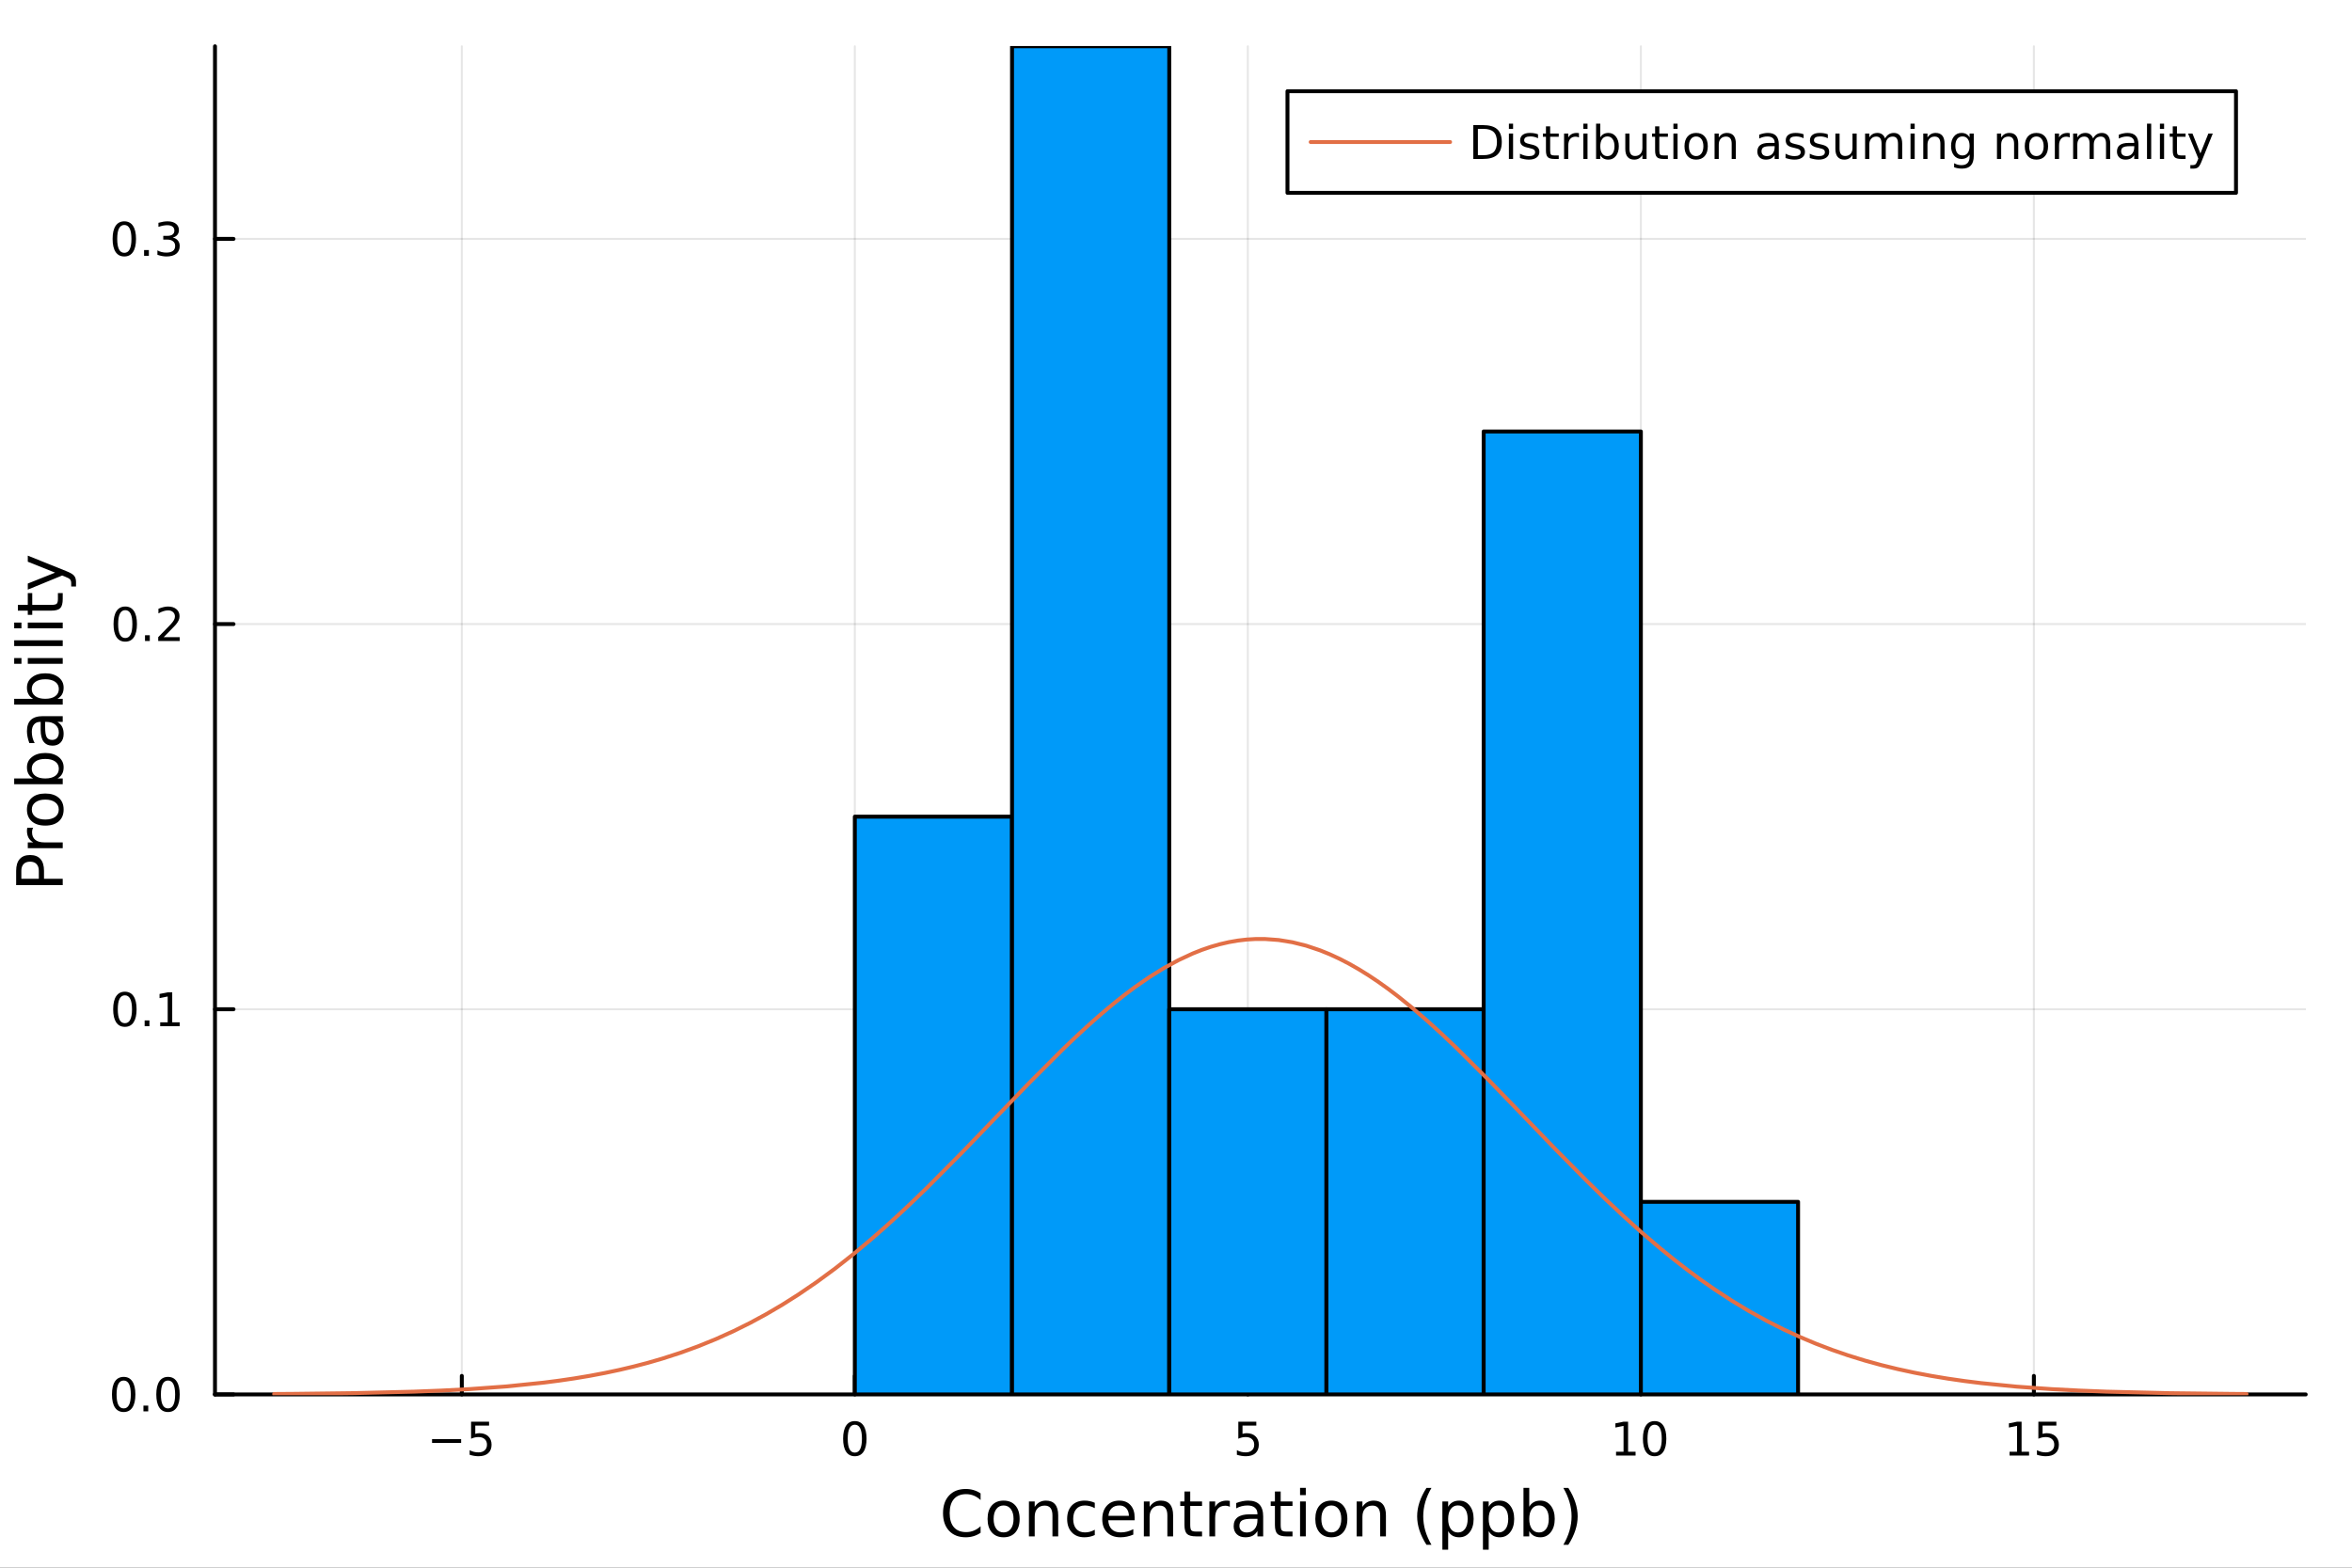 <?xml version="1.0" encoding="utf-8"?>
<svg xmlns="http://www.w3.org/2000/svg" xmlns:xlink="http://www.w3.org/1999/xlink" width="600" height="400" viewBox="0 0 2400 1600">
<rect x="0" y="0" width="2400" height="1600" fill="#333333" stroke="none"/>
<defs>
  <clipPath id="clip080">
    <rect x="0" y="0" width="2400" height="1600"/>
  </clipPath>
</defs>
<path clip-path="url(#clip080)" d="M0 1600 L2400 1600 L2400 0 L0 0  Z" fill="#ffffff" fill-rule="evenodd" fill-opacity="1"/>
<defs>
  <clipPath id="clip081">
    <rect x="480" y="0" width="1681" height="1600"/>
  </clipPath>
</defs>
<path clip-path="url(#clip080)" d="M219.38 1423.18 L2352.76 1423.18 L2352.76 47.244 L219.38 47.244  Z" fill="#ffffff" fill-rule="evenodd" fill-opacity="1"/>
<defs>
  <clipPath id="clip082">
    <rect x="219" y="47" width="2134" height="1377"/>
  </clipPath>
</defs>
<polyline clip-path="url(#clip082)" style="stroke:#000000; stroke-linecap:round; stroke-linejoin:round; stroke-width:2; stroke-opacity:0.1; fill:none" points="471.236,1423.18 471.236,47.244 "/>
<polyline clip-path="url(#clip082)" style="stroke:#000000; stroke-linecap:round; stroke-linejoin:round; stroke-width:2; stroke-opacity:0.1; fill:none" points="872.275,1423.18 872.275,47.244 "/>
<polyline clip-path="url(#clip082)" style="stroke:#000000; stroke-linecap:round; stroke-linejoin:round; stroke-width:2; stroke-opacity:0.1; fill:none" points="1273.31,1423.18 1273.31,47.244 "/>
<polyline clip-path="url(#clip082)" style="stroke:#000000; stroke-linecap:round; stroke-linejoin:round; stroke-width:2; stroke-opacity:0.1; fill:none" points="1674.35,1423.18 1674.35,47.244 "/>
<polyline clip-path="url(#clip082)" style="stroke:#000000; stroke-linecap:round; stroke-linejoin:round; stroke-width:2; stroke-opacity:0.1; fill:none" points="2075.39,1423.18 2075.39,47.244 "/>
<polyline clip-path="url(#clip082)" style="stroke:#000000; stroke-linecap:round; stroke-linejoin:round; stroke-width:2; stroke-opacity:0.1; fill:none" points="219.38,1423.18 2352.76,1423.18 "/>
<polyline clip-path="url(#clip082)" style="stroke:#000000; stroke-linecap:round; stroke-linejoin:round; stroke-width:2; stroke-opacity:0.1; fill:none" points="219.38,1030.06 2352.76,1030.06 "/>
<polyline clip-path="url(#clip082)" style="stroke:#000000; stroke-linecap:round; stroke-linejoin:round; stroke-width:2; stroke-opacity:0.1; fill:none" points="219.38,636.931 2352.76,636.931 "/>
<polyline clip-path="url(#clip082)" style="stroke:#000000; stroke-linecap:round; stroke-linejoin:round; stroke-width:2; stroke-opacity:0.1; fill:none" points="219.38,243.806 2352.76,243.806 "/>
<polyline clip-path="url(#clip080)" style="stroke:#000000; stroke-linecap:round; stroke-linejoin:round; stroke-width:4; stroke-opacity:1; fill:none" points="219.38,1423.18 2352.76,1423.18 "/>
<polyline clip-path="url(#clip080)" style="stroke:#000000; stroke-linecap:round; stroke-linejoin:round; stroke-width:4; stroke-opacity:1; fill:none" points="471.236,1423.18 471.236,1404.28 "/>
<polyline clip-path="url(#clip080)" style="stroke:#000000; stroke-linecap:round; stroke-linejoin:round; stroke-width:4; stroke-opacity:1; fill:none" points="872.275,1423.18 872.275,1404.28 "/>
<polyline clip-path="url(#clip080)" style="stroke:#000000; stroke-linecap:round; stroke-linejoin:round; stroke-width:4; stroke-opacity:1; fill:none" points="1273.31,1423.18 1273.31,1404.28 "/>
<polyline clip-path="url(#clip080)" style="stroke:#000000; stroke-linecap:round; stroke-linejoin:round; stroke-width:4; stroke-opacity:1; fill:none" points="1674.35,1423.18 1674.35,1404.28 "/>
<polyline clip-path="url(#clip080)" style="stroke:#000000; stroke-linecap:round; stroke-linejoin:round; stroke-width:4; stroke-opacity:1; fill:none" points="2075.39,1423.18 2075.39,1404.28 "/>
<path clip-path="url(#clip080)" d="M440.878 1468.75 L470.553 1468.75 L470.553 1472.69 L440.878 1472.69 L440.878 1468.75 Z" fill="#000000" fill-rule="nonzero" fill-opacity="1" /><path clip-path="url(#clip080)" d="M480.692 1451.02 L499.049 1451.02 L499.049 1454.96 L484.975 1454.96 L484.975 1463.43 Q485.993 1463.08 487.012 1462.92 Q488.03 1462.73 489.049 1462.73 Q494.836 1462.73 498.215 1465.9 Q501.595 1469.08 501.595 1474.49 Q501.595 1480.07 498.123 1483.17 Q494.65 1486.25 488.331 1486.25 Q486.155 1486.25 483.887 1485.88 Q481.641 1485.51 479.234 1484.77 L479.234 1480.07 Q481.317 1481.2 483.539 1481.76 Q485.762 1482.32 488.238 1482.32 Q492.243 1482.32 494.581 1480.21 Q496.919 1478.1 496.919 1474.49 Q496.919 1470.88 494.581 1468.77 Q492.243 1466.67 488.238 1466.67 Q486.363 1466.67 484.488 1467.08 Q482.637 1467.5 480.692 1468.38 L480.692 1451.02 Z" fill="#000000" fill-rule="nonzero" fill-opacity="1" /><path clip-path="url(#clip080)" d="M872.275 1454.1 Q868.664 1454.1 866.835 1457.66 Q865.029 1461.2 865.029 1468.33 Q865.029 1475.44 866.835 1479.01 Q868.664 1482.55 872.275 1482.55 Q875.909 1482.55 877.715 1479.01 Q879.543 1475.44 879.543 1468.33 Q879.543 1461.2 877.715 1457.66 Q875.909 1454.1 872.275 1454.1 M872.275 1450.39 Q878.085 1450.39 881.141 1455 Q884.219 1459.58 884.219 1468.33 Q884.219 1477.06 881.141 1481.67 Q878.085 1486.25 872.275 1486.25 Q866.465 1486.25 863.386 1481.67 Q860.33 1477.06 860.33 1468.33 Q860.33 1459.58 863.386 1455 Q866.465 1450.39 872.275 1450.39 Z" fill="#000000" fill-rule="nonzero" fill-opacity="1" /><path clip-path="url(#clip080)" d="M1263.59 1451.02 L1281.95 1451.02 L1281.95 1454.96 L1267.87 1454.96 L1267.87 1463.43 Q1268.89 1463.08 1269.91 1462.92 Q1270.93 1462.73 1271.95 1462.73 Q1277.73 1462.73 1281.11 1465.9 Q1284.49 1469.08 1284.49 1474.49 Q1284.49 1480.07 1281.02 1483.17 Q1277.55 1486.25 1271.23 1486.25 Q1269.05 1486.25 1266.79 1485.88 Q1264.54 1485.51 1262.13 1484.77 L1262.13 1480.07 Q1264.22 1481.2 1266.44 1481.76 Q1268.66 1482.32 1271.14 1482.32 Q1275.14 1482.32 1277.48 1480.21 Q1279.82 1478.1 1279.82 1474.49 Q1279.82 1470.88 1277.48 1468.77 Q1275.14 1466.67 1271.14 1466.67 Q1269.26 1466.67 1267.39 1467.08 Q1265.54 1467.5 1263.59 1468.38 L1263.59 1451.02 Z" fill="#000000" fill-rule="nonzero" fill-opacity="1" /><path clip-path="url(#clip080)" d="M1649.04 1481.64 L1656.68 1481.64 L1656.68 1455.28 L1648.37 1456.95 L1648.37 1452.69 L1656.63 1451.02 L1661.31 1451.02 L1661.31 1481.64 L1668.95 1481.64 L1668.95 1485.58 L1649.04 1485.58 L1649.04 1481.64 Z" fill="#000000" fill-rule="nonzero" fill-opacity="1" /><path clip-path="url(#clip080)" d="M1688.39 1454.1 Q1684.78 1454.1 1682.95 1457.66 Q1681.15 1461.2 1681.15 1468.33 Q1681.15 1475.44 1682.95 1479.01 Q1684.78 1482.55 1688.39 1482.55 Q1692.03 1482.55 1693.83 1479.01 Q1695.66 1475.44 1695.66 1468.33 Q1695.66 1461.2 1693.83 1457.66 Q1692.03 1454.1 1688.39 1454.1 M1688.39 1450.39 Q1694.2 1450.39 1697.26 1455 Q1700.34 1459.58 1700.34 1468.33 Q1700.34 1477.06 1697.26 1481.67 Q1694.2 1486.25 1688.39 1486.25 Q1682.58 1486.25 1679.5 1481.67 Q1676.45 1477.06 1676.45 1468.33 Q1676.45 1459.58 1679.5 1455 Q1682.58 1450.39 1688.39 1450.39 Z" fill="#000000" fill-rule="nonzero" fill-opacity="1" /><path clip-path="url(#clip080)" d="M2050.58 1481.64 L2058.21 1481.64 L2058.21 1455.28 L2049.9 1456.95 L2049.9 1452.69 L2058.17 1451.02 L2062.84 1451.02 L2062.84 1481.64 L2070.48 1481.64 L2070.48 1485.58 L2050.58 1485.58 L2050.58 1481.64 Z" fill="#000000" fill-rule="nonzero" fill-opacity="1" /><path clip-path="url(#clip080)" d="M2079.97 1451.02 L2098.33 1451.02 L2098.33 1454.96 L2084.26 1454.96 L2084.26 1463.43 Q2085.27 1463.08 2086.29 1462.92 Q2087.31 1462.73 2088.33 1462.73 Q2094.12 1462.73 2097.5 1465.9 Q2100.88 1469.08 2100.88 1474.49 Q2100.88 1480.07 2097.4 1483.17 Q2093.93 1486.25 2087.61 1486.25 Q2085.44 1486.25 2083.17 1485.88 Q2080.92 1485.51 2078.52 1484.77 L2078.52 1480.07 Q2080.6 1481.2 2082.82 1481.76 Q2085.04 1482.32 2087.52 1482.32 Q2091.52 1482.32 2093.86 1480.21 Q2096.2 1478.1 2096.2 1474.49 Q2096.2 1470.88 2093.86 1468.77 Q2091.52 1466.67 2087.52 1466.67 Q2085.65 1466.67 2083.77 1467.08 Q2081.92 1467.5 2079.97 1468.38 L2079.97 1451.02 Z" fill="#000000" fill-rule="nonzero" fill-opacity="1" /><path clip-path="url(#clip080)" d="M1000.6 1524.18 L1000.6 1530.96 Q997.351 1527.94 993.659 1526.44 Q989.999 1524.95 985.861 1524.95 Q977.713 1524.95 973.385 1529.95 Q969.056 1534.91 969.056 1544.33 Q969.056 1553.72 973.385 1558.72 Q977.713 1563.68 985.861 1563.68 Q989.999 1563.68 993.659 1562.19 Q997.351 1560.69 1000.6 1557.67 L1000.6 1564.38 Q997.224 1566.68 993.436 1567.82 Q989.681 1568.97 985.479 1568.97 Q974.689 1568.97 968.483 1562.38 Q962.276 1555.76 962.276 1544.33 Q962.276 1532.87 968.483 1526.28 Q974.689 1519.66 985.479 1519.66 Q989.744 1519.66 993.5 1520.81 Q997.288 1521.92 1000.6 1524.18 Z" fill="#000000" fill-rule="nonzero" fill-opacity="1" /><path clip-path="url(#clip080)" d="M1024.09 1536.5 Q1019.38 1536.5 1016.64 1540.19 Q1013.9 1543.85 1013.9 1550.25 Q1013.9 1556.65 1016.61 1560.34 Q1019.34 1564 1024.09 1564 Q1028.77 1564 1031.5 1560.31 Q1034.24 1556.62 1034.24 1550.25 Q1034.24 1543.92 1031.5 1540.23 Q1028.77 1536.5 1024.09 1536.5 M1024.09 1531.54 Q1031.73 1531.54 1036.09 1536.5 Q1040.45 1541.47 1040.45 1550.25 Q1040.45 1559 1036.09 1564 Q1031.73 1568.97 1024.09 1568.97 Q1016.42 1568.97 1012.06 1564 Q1007.73 1559 1007.73 1550.25 Q1007.73 1541.47 1012.06 1536.5 Q1016.42 1531.54 1024.09 1531.54 Z" fill="#000000" fill-rule="nonzero" fill-opacity="1" /><path clip-path="url(#clip080)" d="M1079.79 1546.53 L1079.79 1568.04 L1073.93 1568.04 L1073.93 1546.72 Q1073.93 1541.66 1071.96 1539.14 Q1069.98 1536.63 1066.04 1536.63 Q1061.29 1536.63 1058.56 1539.65 Q1055.82 1542.68 1055.82 1547.9 L1055.82 1568.04 L1049.93 1568.04 L1049.93 1532.4 L1055.82 1532.4 L1055.82 1537.93 Q1057.92 1534.72 1060.75 1533.13 Q1063.62 1531.54 1067.34 1531.54 Q1073.49 1531.54 1076.64 1535.36 Q1079.79 1539.14 1079.79 1546.53 Z" fill="#000000" fill-rule="nonzero" fill-opacity="1" /><path clip-path="url(#clip080)" d="M1117.12 1533.76 L1117.12 1539.24 Q1114.64 1537.87 1112.13 1537.2 Q1109.64 1536.5 1107.1 1536.5 Q1101.4 1536.5 1098.25 1540.13 Q1095.1 1543.73 1095.1 1550.25 Q1095.1 1556.78 1098.25 1560.4 Q1101.4 1564 1107.1 1564 Q1109.64 1564 1112.13 1563.33 Q1114.64 1562.63 1117.12 1561.26 L1117.12 1566.68 Q1114.67 1567.82 1112.03 1568.39 Q1109.42 1568.97 1106.46 1568.97 Q1098.41 1568.97 1093.66 1563.91 Q1088.92 1558.85 1088.92 1550.25 Q1088.92 1541.53 1093.7 1536.53 Q1098.5 1531.54 1106.84 1531.54 Q1109.55 1531.54 1112.13 1532.11 Q1114.7 1532.65 1117.12 1533.76 Z" fill="#000000" fill-rule="nonzero" fill-opacity="1" /><path clip-path="url(#clip080)" d="M1157.8 1548.76 L1157.8 1551.62 L1130.87 1551.62 Q1131.25 1557.67 1134.5 1560.85 Q1137.78 1564 1143.6 1564 Q1146.98 1564 1150.13 1563.17 Q1153.31 1562.35 1156.43 1560.69 L1156.43 1566.23 Q1153.28 1567.57 1149.97 1568.27 Q1146.66 1568.97 1143.25 1568.97 Q1134.72 1568.97 1129.73 1564 Q1124.76 1559.04 1124.76 1550.57 Q1124.76 1541.82 1129.47 1536.69 Q1134.21 1531.54 1142.23 1531.54 Q1149.43 1531.54 1153.6 1536.18 Q1157.8 1540.8 1157.8 1548.76 M1151.94 1547.04 Q1151.88 1542.23 1149.24 1539.37 Q1146.63 1536.5 1142.3 1536.5 Q1137.4 1536.5 1134.44 1539.27 Q1131.51 1542.04 1131.06 1547.07 L1151.94 1547.04 Z" fill="#000000" fill-rule="nonzero" fill-opacity="1" /><path clip-path="url(#clip080)" d="M1197.04 1546.53 L1197.04 1568.04 L1191.19 1568.04 L1191.19 1546.72 Q1191.19 1541.66 1189.21 1539.14 Q1187.24 1536.63 1183.29 1536.63 Q1178.55 1536.63 1175.81 1539.65 Q1173.08 1542.68 1173.08 1547.9 L1173.08 1568.04 L1167.19 1568.04 L1167.19 1532.4 L1173.08 1532.4 L1173.08 1537.93 Q1175.18 1534.72 1178.01 1533.13 Q1180.87 1531.54 1184.6 1531.54 Q1190.74 1531.54 1193.89 1535.36 Q1197.04 1539.14 1197.04 1546.53 Z" fill="#000000" fill-rule="nonzero" fill-opacity="1" /><path clip-path="url(#clip080)" d="M1214.52 1522.27 L1214.52 1532.4 L1226.58 1532.4 L1226.58 1536.95 L1214.52 1536.95 L1214.52 1556.3 Q1214.52 1560.66 1215.7 1561.9 Q1216.9 1563.14 1220.56 1563.14 L1226.58 1563.14 L1226.58 1568.04 L1220.56 1568.04 Q1213.79 1568.04 1211.21 1565.53 Q1208.63 1562.98 1208.63 1556.3 L1208.63 1536.95 L1204.33 1536.95 L1204.33 1532.4 L1208.63 1532.4 L1208.63 1522.27 L1214.52 1522.27 Z" fill="#000000" fill-rule="nonzero" fill-opacity="1" /><path clip-path="url(#clip080)" d="M1254.94 1537.87 Q1253.95 1537.3 1252.78 1537.04 Q1251.63 1536.76 1250.23 1536.76 Q1245.26 1536.76 1242.59 1540 Q1239.95 1543.22 1239.95 1549.27 L1239.95 1568.04 L1234.06 1568.04 L1234.06 1532.4 L1239.95 1532.4 L1239.95 1537.93 Q1241.79 1534.69 1244.75 1533.13 Q1247.71 1531.54 1251.95 1531.54 Q1252.55 1531.54 1253.28 1531.63 Q1254.02 1531.7 1254.91 1531.85 L1254.94 1537.87 Z" fill="#000000" fill-rule="nonzero" fill-opacity="1" /><path clip-path="url(#clip080)" d="M1277.28 1550.12 Q1270.19 1550.12 1267.45 1551.75 Q1264.71 1553.37 1264.71 1557.29 Q1264.71 1560.4 1266.75 1562.25 Q1268.82 1564.07 1272.35 1564.07 Q1277.22 1564.07 1280.15 1560.63 Q1283.11 1557.16 1283.11 1551.43 L1283.11 1550.12 L1277.28 1550.12 M1288.96 1547.71 L1288.96 1568.04 L1283.11 1568.04 L1283.11 1562.63 Q1281.1 1565.88 1278.11 1567.44 Q1275.12 1568.97 1270.79 1568.97 Q1265.32 1568.97 1262.07 1565.91 Q1258.85 1562.82 1258.85 1557.67 Q1258.85 1551.65 1262.87 1548.6 Q1266.91 1545.54 1274.9 1545.54 L1283.11 1545.54 L1283.11 1544.97 Q1283.11 1540.93 1280.43 1538.73 Q1277.79 1536.5 1272.99 1536.5 Q1269.93 1536.5 1267.03 1537.23 Q1264.14 1537.97 1261.46 1539.43 L1261.46 1534.02 Q1264.68 1532.78 1267.7 1532.17 Q1270.73 1531.54 1273.59 1531.54 Q1281.33 1531.54 1285.15 1535.55 Q1288.96 1539.56 1288.96 1547.71 Z" fill="#000000" fill-rule="nonzero" fill-opacity="1" /><path clip-path="url(#clip080)" d="M1306.82 1522.27 L1306.82 1532.4 L1318.88 1532.4 L1318.88 1536.95 L1306.82 1536.95 L1306.82 1556.3 Q1306.82 1560.66 1308 1561.9 Q1309.21 1563.14 1312.87 1563.14 L1318.88 1563.14 L1318.88 1568.04 L1312.87 1568.04 Q1306.09 1568.04 1303.51 1565.53 Q1300.93 1562.98 1300.93 1556.3 L1300.93 1536.95 L1296.64 1536.95 L1296.64 1532.4 L1300.93 1532.4 L1300.93 1522.27 L1306.82 1522.27 Z" fill="#000000" fill-rule="nonzero" fill-opacity="1" /><path clip-path="url(#clip080)" d="M1326.59 1532.4 L1332.44 1532.4 L1332.44 1568.04 L1326.59 1568.04 L1326.59 1532.4 M1326.59 1518.52 L1332.44 1518.52 L1332.44 1525.93 L1326.59 1525.93 L1326.59 1518.52 Z" fill="#000000" fill-rule="nonzero" fill-opacity="1" /><path clip-path="url(#clip080)" d="M1358.51 1536.5 Q1353.8 1536.5 1351.06 1540.19 Q1348.32 1543.85 1348.32 1550.25 Q1348.32 1556.65 1351.03 1560.34 Q1353.77 1564 1358.51 1564 Q1363.19 1564 1365.93 1560.31 Q1368.66 1556.62 1368.66 1550.25 Q1368.66 1543.92 1365.93 1540.23 Q1363.19 1536.5 1358.51 1536.5 M1358.51 1531.54 Q1366.15 1531.54 1370.51 1536.5 Q1374.87 1541.47 1374.87 1550.25 Q1374.87 1559 1370.51 1564 Q1366.15 1568.97 1358.51 1568.97 Q1350.84 1568.97 1346.48 1564 Q1342.15 1559 1342.15 1550.25 Q1342.15 1541.47 1346.48 1536.5 Q1350.84 1531.54 1358.51 1531.54 Z" fill="#000000" fill-rule="nonzero" fill-opacity="1" /><path clip-path="url(#clip080)" d="M1414.21 1546.53 L1414.21 1568.04 L1408.35 1568.04 L1408.35 1546.72 Q1408.35 1541.66 1406.38 1539.14 Q1404.41 1536.63 1400.46 1536.63 Q1395.72 1536.63 1392.98 1539.65 Q1390.24 1542.68 1390.24 1547.9 L1390.24 1568.04 L1384.35 1568.04 L1384.35 1532.4 L1390.24 1532.4 L1390.24 1537.93 Q1392.34 1534.72 1395.18 1533.13 Q1398.04 1531.54 1401.76 1531.54 Q1407.91 1531.54 1411.06 1535.36 Q1414.21 1539.14 1414.21 1546.53 Z" fill="#000000" fill-rule="nonzero" fill-opacity="1" /><path clip-path="url(#clip080)" d="M1460.68 1518.58 Q1456.41 1525.9 1454.35 1533.06 Q1452.28 1540.23 1452.28 1547.58 Q1452.28 1554.93 1454.35 1562.16 Q1456.45 1569.35 1460.68 1576.64 L1455.59 1576.64 Q1450.81 1569.16 1448.43 1561.93 Q1446.07 1554.71 1446.07 1547.58 Q1446.07 1540.48 1448.43 1533.29 Q1450.78 1526.09 1455.59 1518.58 L1460.68 1518.58 Z" fill="#000000" fill-rule="nonzero" fill-opacity="1" /><path clip-path="url(#clip080)" d="M1477.71 1562.7 L1477.71 1581.6 L1471.82 1581.6 L1471.82 1532.4 L1477.71 1532.4 L1477.71 1537.81 Q1479.55 1534.62 1482.35 1533.1 Q1485.19 1531.54 1489.1 1531.54 Q1495.6 1531.54 1499.64 1536.69 Q1503.71 1541.85 1503.71 1550.25 Q1503.71 1558.65 1499.64 1563.81 Q1495.6 1568.97 1489.1 1568.97 Q1485.19 1568.97 1482.35 1567.44 Q1479.55 1565.88 1477.71 1562.7 M1497.63 1550.25 Q1497.63 1543.79 1494.96 1540.13 Q1492.32 1536.44 1487.67 1536.44 Q1483.02 1536.44 1480.35 1540.13 Q1477.71 1543.79 1477.71 1550.25 Q1477.71 1556.71 1480.35 1560.4 Q1483.02 1564.07 1487.67 1564.07 Q1492.32 1564.07 1494.96 1560.4 Q1497.63 1556.71 1497.63 1550.25 Z" fill="#000000" fill-rule="nonzero" fill-opacity="1" /><path clip-path="url(#clip080)" d="M1519.08 1562.7 L1519.08 1581.6 L1513.2 1581.6 L1513.2 1532.4 L1519.08 1532.4 L1519.08 1537.81 Q1520.93 1534.62 1523.73 1533.1 Q1526.56 1531.54 1530.48 1531.54 Q1536.97 1531.54 1541.01 1536.69 Q1545.09 1541.85 1545.09 1550.25 Q1545.09 1558.65 1541.01 1563.81 Q1536.97 1568.97 1530.48 1568.97 Q1526.56 1568.97 1523.73 1567.44 Q1520.93 1565.88 1519.08 1562.7 M1539.01 1550.25 Q1539.01 1543.79 1536.34 1540.13 Q1533.69 1536.44 1529.05 1536.44 Q1524.4 1536.44 1521.73 1540.13 Q1519.08 1543.79 1519.08 1550.25 Q1519.08 1556.71 1521.73 1560.4 Q1524.4 1564.07 1529.05 1564.07 Q1533.69 1564.07 1536.34 1560.4 Q1539.01 1556.71 1539.01 1550.25 Z" fill="#000000" fill-rule="nonzero" fill-opacity="1" /><path clip-path="url(#clip080)" d="M1580.39 1550.25 Q1580.39 1543.79 1577.71 1540.13 Q1575.07 1536.44 1570.42 1536.44 Q1565.78 1536.44 1563.1 1540.13 Q1560.46 1543.79 1560.46 1550.25 Q1560.46 1556.71 1563.1 1560.4 Q1565.78 1564.07 1570.42 1564.07 Q1575.07 1564.07 1577.71 1560.4 Q1580.39 1556.71 1580.39 1550.25 M1560.46 1537.81 Q1562.31 1534.62 1565.11 1533.1 Q1567.94 1531.54 1571.86 1531.54 Q1578.35 1531.54 1582.39 1536.69 Q1586.47 1541.85 1586.47 1550.25 Q1586.47 1558.65 1582.39 1563.81 Q1578.35 1568.97 1571.86 1568.97 Q1567.94 1568.97 1565.11 1567.44 Q1562.31 1565.88 1560.46 1562.7 L1560.46 1568.04 L1554.57 1568.04 L1554.57 1518.52 L1560.46 1518.52 L1560.46 1537.81 Z" fill="#000000" fill-rule="nonzero" fill-opacity="1" /><path clip-path="url(#clip080)" d="M1595.25 1518.58 L1600.34 1518.58 Q1605.12 1526.09 1607.47 1533.29 Q1609.86 1540.48 1609.86 1547.58 Q1609.86 1554.71 1607.47 1561.93 Q1605.12 1569.16 1600.34 1576.64 L1595.25 1576.64 Q1599.48 1569.35 1601.55 1562.16 Q1603.65 1554.93 1603.65 1547.58 Q1603.65 1540.23 1601.55 1533.06 Q1599.48 1525.9 1595.25 1518.58 Z" fill="#000000" fill-rule="nonzero" fill-opacity="1" /><polyline clip-path="url(#clip080)" style="stroke:#000000; stroke-linecap:round; stroke-linejoin:round; stroke-width:4; stroke-opacity:1; fill:none" points="219.38,1423.18 219.38,47.244 "/>
<polyline clip-path="url(#clip080)" style="stroke:#000000; stroke-linecap:round; stroke-linejoin:round; stroke-width:4; stroke-opacity:1; fill:none" points="219.38,1423.18 238.278,1423.18 "/>
<polyline clip-path="url(#clip080)" style="stroke:#000000; stroke-linecap:round; stroke-linejoin:round; stroke-width:4; stroke-opacity:1; fill:none" points="219.38,1030.06 238.278,1030.06 "/>
<polyline clip-path="url(#clip080)" style="stroke:#000000; stroke-linecap:round; stroke-linejoin:round; stroke-width:4; stroke-opacity:1; fill:none" points="219.38,636.931 238.278,636.931 "/>
<polyline clip-path="url(#clip080)" style="stroke:#000000; stroke-linecap:round; stroke-linejoin:round; stroke-width:4; stroke-opacity:1; fill:none" points="219.38,243.806 238.278,243.806 "/>
<path clip-path="url(#clip080)" d="M126.205 1408.98 Q122.593 1408.98 120.765 1412.54 Q118.959 1416.08 118.959 1423.21 Q118.959 1430.32 120.765 1433.89 Q122.593 1437.43 126.205 1437.43 Q129.839 1437.43 131.644 1433.89 Q133.473 1430.32 133.473 1423.21 Q133.473 1416.08 131.644 1412.54 Q129.839 1408.98 126.205 1408.98 M126.205 1405.27 Q132.015 1405.27 135.07 1409.88 Q138.149 1414.46 138.149 1423.21 Q138.149 1431.94 135.07 1436.55 Q132.015 1441.13 126.205 1441.13 Q120.394 1441.13 117.316 1436.55 Q114.26 1431.94 114.26 1423.21 Q114.26 1414.46 117.316 1409.88 Q120.394 1405.27 126.205 1405.27 Z" fill="#000000" fill-rule="nonzero" fill-opacity="1" /><path clip-path="url(#clip080)" d="M146.366 1434.58 L151.251 1434.58 L151.251 1440.46 L146.366 1440.46 L146.366 1434.58 Z" fill="#000000" fill-rule="nonzero" fill-opacity="1" /><path clip-path="url(#clip080)" d="M171.436 1408.98 Q167.825 1408.98 165.996 1412.54 Q164.19 1416.08 164.19 1423.21 Q164.19 1430.32 165.996 1433.89 Q167.825 1437.43 171.436 1437.43 Q175.07 1437.43 176.876 1433.89 Q178.704 1430.32 178.704 1423.21 Q178.704 1416.08 176.876 1412.54 Q175.07 1408.98 171.436 1408.98 M171.436 1405.27 Q177.246 1405.27 180.301 1409.88 Q183.38 1414.46 183.38 1423.21 Q183.38 1431.94 180.301 1436.55 Q177.246 1441.13 171.436 1441.13 Q165.626 1441.13 162.547 1436.55 Q159.491 1431.94 159.491 1423.21 Q159.491 1414.46 162.547 1409.88 Q165.626 1405.27 171.436 1405.27 Z" fill="#000000" fill-rule="nonzero" fill-opacity="1" /><path clip-path="url(#clip080)" d="M127.431 1015.85 Q123.82 1015.85 121.992 1019.42 Q120.186 1022.96 120.186 1030.09 Q120.186 1037.2 121.992 1040.76 Q123.82 1044.3 127.431 1044.3 Q131.066 1044.3 132.871 1040.76 Q134.7 1037.2 134.7 1030.09 Q134.7 1022.96 132.871 1019.42 Q131.066 1015.85 127.431 1015.85 M127.431 1012.15 Q133.242 1012.15 136.297 1016.76 Q139.376 1021.34 139.376 1030.09 Q139.376 1038.82 136.297 1043.42 Q133.242 1048.01 127.431 1048.01 Q121.621 1048.01 118.543 1043.42 Q115.487 1038.82 115.487 1030.09 Q115.487 1021.34 118.543 1016.76 Q121.621 1012.15 127.431 1012.15 Z" fill="#000000" fill-rule="nonzero" fill-opacity="1" /><path clip-path="url(#clip080)" d="M147.593 1041.46 L152.478 1041.46 L152.478 1047.34 L147.593 1047.34 L147.593 1041.46 Z" fill="#000000" fill-rule="nonzero" fill-opacity="1" /><path clip-path="url(#clip080)" d="M163.473 1043.4 L171.112 1043.4 L171.112 1017.03 L162.802 1018.7 L162.802 1014.44 L171.065 1012.78 L175.741 1012.78 L175.741 1043.4 L183.38 1043.4 L183.38 1047.34 L163.473 1047.34 L163.473 1043.4 Z" fill="#000000" fill-rule="nonzero" fill-opacity="1" /><path clip-path="url(#clip080)" d="M127.802 622.73 Q124.191 622.73 122.362 626.294 Q120.556 629.836 120.556 636.966 Q120.556 644.072 122.362 647.637 Q124.191 651.178 127.802 651.178 Q131.436 651.178 133.242 647.637 Q135.07 644.072 135.07 636.966 Q135.07 629.836 133.242 626.294 Q131.436 622.73 127.802 622.73 M127.802 619.026 Q133.612 619.026 136.667 623.632 Q139.746 628.216 139.746 636.966 Q139.746 645.692 136.667 650.299 Q133.612 654.882 127.802 654.882 Q121.992 654.882 118.913 650.299 Q115.857 645.692 115.857 636.966 Q115.857 628.216 118.913 623.632 Q121.992 619.026 127.802 619.026 Z" fill="#000000" fill-rule="nonzero" fill-opacity="1" /><path clip-path="url(#clip080)" d="M147.964 648.331 L152.848 648.331 L152.848 654.211 L147.964 654.211 L147.964 648.331 Z" fill="#000000" fill-rule="nonzero" fill-opacity="1" /><path clip-path="url(#clip080)" d="M167.061 650.276 L183.38 650.276 L183.38 654.211 L161.436 654.211 L161.436 650.276 Q164.098 647.521 168.681 642.891 Q173.288 638.239 174.468 636.896 Q176.714 634.373 177.593 632.637 Q178.496 630.878 178.496 629.188 Q178.496 626.433 176.551 624.697 Q174.63 622.961 171.528 622.961 Q169.329 622.961 166.876 623.725 Q164.445 624.489 161.667 626.04 L161.667 621.318 Q164.491 620.183 166.945 619.605 Q169.399 619.026 171.436 619.026 Q176.806 619.026 180.001 621.711 Q183.195 624.396 183.195 628.887 Q183.195 631.017 182.385 632.938 Q181.598 634.836 179.491 637.429 Q178.913 638.1 175.811 641.317 Q172.709 644.512 167.061 650.276 Z" fill="#000000" fill-rule="nonzero" fill-opacity="1" /><path clip-path="url(#clip080)" d="M126.853 229.605 Q123.242 229.605 121.413 233.17 Q119.607 236.711 119.607 243.841 Q119.607 250.948 121.413 254.512 Q123.242 258.054 126.853 258.054 Q130.487 258.054 132.292 254.512 Q134.121 250.948 134.121 243.841 Q134.121 236.711 132.292 233.17 Q130.487 229.605 126.853 229.605 M126.853 225.901 Q132.663 225.901 135.718 230.508 Q138.797 235.091 138.797 243.841 Q138.797 252.568 135.718 257.174 Q132.663 261.758 126.853 261.758 Q121.043 261.758 117.964 257.174 Q114.908 252.568 114.908 243.841 Q114.908 235.091 117.964 230.508 Q121.043 225.901 126.853 225.901 Z" fill="#000000" fill-rule="nonzero" fill-opacity="1" /><path clip-path="url(#clip080)" d="M147.015 255.207 L151.899 255.207 L151.899 261.086 L147.015 261.086 L147.015 255.207 Z" fill="#000000" fill-rule="nonzero" fill-opacity="1" /><path clip-path="url(#clip080)" d="M176.251 242.452 Q179.607 243.17 181.482 245.438 Q183.38 247.707 183.38 251.04 Q183.38 256.156 179.862 258.957 Q176.343 261.758 169.862 261.758 Q167.686 261.758 165.371 261.318 Q163.079 260.901 160.626 260.045 L160.626 255.531 Q162.57 256.665 164.885 257.244 Q167.2 257.822 169.723 257.822 Q174.121 257.822 176.413 256.086 Q178.727 254.35 178.727 251.04 Q178.727 247.985 176.575 246.272 Q174.445 244.536 170.626 244.536 L166.598 244.536 L166.598 240.693 L170.811 240.693 Q174.26 240.693 176.089 239.327 Q177.917 237.938 177.917 235.346 Q177.917 232.684 176.019 231.272 Q174.144 229.837 170.626 229.837 Q168.704 229.837 166.505 230.253 Q164.306 230.67 161.667 231.549 L161.667 227.383 Q164.329 226.642 166.644 226.272 Q168.982 225.901 171.042 225.901 Q176.366 225.901 179.468 228.332 Q182.57 230.739 182.57 234.86 Q182.57 237.73 180.926 239.721 Q179.283 241.688 176.251 242.452 Z" fill="#000000" fill-rule="nonzero" fill-opacity="1" /><path clip-path="url(#clip080)" d="M21.768 896.901 L39.623 896.901 L39.623 888.816 Q39.623 884.329 37.3 881.878 Q34.977 879.427 30.68 879.427 Q26.415 879.427 24.091 881.878 Q21.768 884.329 21.768 888.816 L21.768 896.901 M16.484 903.33 L16.484 888.816 Q16.484 880.828 20.113 876.753 Q23.709 872.648 30.68 872.648 Q37.714 872.648 41.31 876.753 Q44.907 880.828 44.907 888.816 L44.907 896.901 L64.004 896.901 L64.004 903.33 L16.484 903.33 Z" fill="#000000" fill-rule="nonzero" fill-opacity="1" /><path clip-path="url(#clip080)" d="M33.831 844.766 Q33.258 845.752 33.003 846.93 Q32.717 848.076 32.717 849.476 Q32.717 854.442 35.963 857.115 Q39.178 859.757 45.225 859.757 L64.004 859.757 L64.004 865.645 L28.356 865.645 L28.356 859.757 L33.894 859.757 Q30.648 857.911 29.088 854.951 Q27.497 851.991 27.497 847.758 Q27.497 847.153 27.592 846.421 Q27.656 845.689 27.815 844.798 L33.831 844.766 Z" fill="#000000" fill-rule="nonzero" fill-opacity="1" /><path clip-path="url(#clip080)" d="M32.462 826.242 Q32.462 830.952 36.154 833.689 Q39.815 836.427 46.212 836.427 Q52.609 836.427 56.302 833.721 Q59.962 830.984 59.962 826.242 Q59.962 821.563 56.27 818.826 Q52.578 816.088 46.212 816.088 Q39.878 816.088 36.186 818.826 Q32.462 821.563 32.462 826.242 M27.497 826.242 Q27.497 818.603 32.462 814.242 Q37.427 809.882 46.212 809.882 Q54.965 809.882 59.962 814.242 Q64.927 818.603 64.927 826.242 Q64.927 833.912 59.962 838.273 Q54.965 842.601 46.212 842.601 Q37.427 842.601 32.462 838.273 Q27.497 833.912 27.497 826.242 Z" fill="#000000" fill-rule="nonzero" fill-opacity="1" /><path clip-path="url(#clip080)" d="M46.212 774.584 Q39.751 774.584 36.09 777.257 Q32.398 779.899 32.398 784.546 Q32.398 789.193 36.09 791.867 Q39.751 794.509 46.212 794.509 Q52.673 794.509 56.365 791.867 Q60.026 789.193 60.026 784.546 Q60.026 779.899 56.365 777.257 Q52.673 774.584 46.212 774.584 M33.767 794.509 Q30.584 792.662 29.056 789.862 Q27.497 787.029 27.497 783.114 Q27.497 776.621 32.653 772.579 Q37.809 768.505 46.212 768.505 Q54.615 768.505 59.771 772.579 Q64.927 776.621 64.927 783.114 Q64.927 787.029 63.399 789.862 Q61.84 792.662 58.657 794.509 L64.004 794.509 L64.004 800.397 L14.479 800.397 L14.479 794.509 L33.767 794.509 Z" fill="#000000" fill-rule="nonzero" fill-opacity="1" /><path clip-path="url(#clip080)" d="M46.085 742.596 Q46.085 749.694 47.708 752.431 Q49.331 755.168 53.246 755.168 Q56.365 755.168 58.211 753.131 Q60.026 751.063 60.026 747.53 Q60.026 742.66 56.588 739.732 Q53.119 736.772 47.39 736.772 L46.085 736.772 L46.085 742.596 M43.666 730.915 L64.004 730.915 L64.004 736.772 L58.593 736.772 Q61.84 738.777 63.399 741.769 Q64.927 744.761 64.927 749.089 Q64.927 754.564 61.872 757.81 Q58.784 761.025 53.628 761.025 Q47.612 761.025 44.557 757.015 Q41.501 752.972 41.501 744.983 L41.501 736.772 L40.928 736.772 Q36.886 736.772 34.69 739.445 Q32.462 742.087 32.462 746.893 Q32.462 749.949 33.194 752.845 Q33.926 755.741 35.39 758.415 L29.98 758.415 Q28.738 755.2 28.133 752.177 Q27.497 749.153 27.497 746.288 Q27.497 738.554 31.507 734.735 Q35.518 730.915 43.666 730.915 Z" fill="#000000" fill-rule="nonzero" fill-opacity="1" /><path clip-path="url(#clip080)" d="M46.212 693.262 Q39.751 693.262 36.09 695.936 Q32.398 698.577 32.398 703.224 Q32.398 707.871 36.09 710.545 Q39.751 713.187 46.212 713.187 Q52.673 713.187 56.365 710.545 Q60.026 707.871 60.026 703.224 Q60.026 698.577 56.365 695.936 Q52.673 693.262 46.212 693.262 M33.767 713.187 Q30.584 711.341 29.056 708.54 Q27.497 705.707 27.497 701.792 Q27.497 695.299 32.653 691.257 Q37.809 687.183 46.212 687.183 Q54.615 687.183 59.771 691.257 Q64.927 695.299 64.927 701.792 Q64.927 705.707 63.399 708.54 Q61.84 711.341 58.657 713.187 L64.004 713.187 L64.004 719.075 L14.479 719.075 L14.479 713.187 L33.767 713.187 Z" fill="#000000" fill-rule="nonzero" fill-opacity="1" /><path clip-path="url(#clip080)" d="M28.356 677.475 L28.356 671.619 L64.004 671.619 L64.004 677.475 L28.356 677.475 M14.479 677.475 L14.479 671.619 L21.895 671.619 L21.895 677.475 L14.479 677.475 Z" fill="#000000" fill-rule="nonzero" fill-opacity="1" /><path clip-path="url(#clip080)" d="M14.479 659.365 L14.479 653.508 L64.004 653.508 L64.004 659.365 L14.479 659.365 Z" fill="#000000" fill-rule="nonzero" fill-opacity="1" /><path clip-path="url(#clip080)" d="M28.356 641.254 L28.356 635.398 L64.004 635.398 L64.004 641.254 L28.356 641.254 M14.479 641.254 L14.479 635.398 L21.895 635.398 L21.895 641.254 L14.479 641.254 Z" fill="#000000" fill-rule="nonzero" fill-opacity="1" /><path clip-path="url(#clip080)" d="M18.235 617.351 L28.356 617.351 L28.356 605.288 L32.908 605.288 L32.908 617.351 L52.259 617.351 Q56.62 617.351 57.861 616.173 Q59.103 614.964 59.103 611.303 L59.103 605.288 L64.004 605.288 L64.004 611.303 Q64.004 618.083 61.49 620.661 Q58.943 623.239 52.259 623.239 L32.908 623.239 L32.908 627.536 L28.356 627.536 L28.356 623.239 L18.235 623.239 L18.235 617.351 Z" fill="#000000" fill-rule="nonzero" fill-opacity="1" /><path clip-path="url(#clip080)" d="M67.314 582.753 Q73.68 585.236 75.622 587.591 Q77.563 589.947 77.563 593.893 L77.563 598.572 L72.662 598.572 L72.662 595.135 Q72.662 592.716 71.516 591.379 Q70.37 590.042 66.105 588.419 L63.431 587.368 L28.356 601.787 L28.356 595.58 L56.238 584.44 L28.356 573.3 L28.356 567.094 L67.314 582.753 Z" fill="#000000" fill-rule="nonzero" fill-opacity="1" /><path clip-path="url(#clip082)" d="M872.275 833.493 L872.275 1423.18 L1032.69 1423.18 L1032.69 833.493 L872.275 833.493 L872.275 833.493  Z" fill="#009af9" fill-rule="evenodd" fill-opacity="1"/>
<polyline clip-path="url(#clip082)" style="stroke:#000000; stroke-linecap:round; stroke-linejoin:round; stroke-width:4; stroke-opacity:1; fill:none" points="872.275,833.493 872.275,1423.18 1032.69,1423.18 1032.69,833.493 872.275,833.493 "/>
<path clip-path="url(#clip082)" d="M1032.69 47.244 L1032.69 1423.18 L1193.11 1423.18 L1193.11 47.244 L1032.69 47.244 L1032.69 47.244  Z" fill="#009af9" fill-rule="evenodd" fill-opacity="1"/>
<polyline clip-path="url(#clip082)" style="stroke:#000000; stroke-linecap:round; stroke-linejoin:round; stroke-width:4; stroke-opacity:1; fill:none" points="1032.69,47.244 1032.69,1423.18 1193.11,1423.18 1193.11,47.244 1032.69,47.244 "/>
<path clip-path="url(#clip082)" d="M1193.11 1030.06 L1193.11 1423.18 L1353.52 1423.18 L1353.52 1030.06 L1193.11 1030.06 L1193.11 1030.06  Z" fill="#009af9" fill-rule="evenodd" fill-opacity="1"/>
<polyline clip-path="url(#clip082)" style="stroke:#000000; stroke-linecap:round; stroke-linejoin:round; stroke-width:4; stroke-opacity:1; fill:none" points="1193.11,1030.06 1193.11,1423.18 1353.52,1423.18 1353.52,1030.06 1193.11,1030.06 "/>
<path clip-path="url(#clip082)" d="M1353.52 1030.06 L1353.52 1423.18 L1513.94 1423.18 L1513.94 1030.06 L1353.52 1030.06 L1353.52 1030.06  Z" fill="#009af9" fill-rule="evenodd" fill-opacity="1"/>
<polyline clip-path="url(#clip082)" style="stroke:#000000; stroke-linecap:round; stroke-linejoin:round; stroke-width:4; stroke-opacity:1; fill:none" points="1353.52,1030.06 1353.52,1423.18 1513.94,1423.18 1513.94,1030.06 1353.52,1030.06 "/>
<path clip-path="url(#clip082)" d="M1513.94 440.369 L1513.94 1423.18 L1674.35 1423.18 L1674.35 440.369 L1513.94 440.369 L1513.94 440.369  Z" fill="#009af9" fill-rule="evenodd" fill-opacity="1"/>
<polyline clip-path="url(#clip082)" style="stroke:#000000; stroke-linecap:round; stroke-linejoin:round; stroke-width:4; stroke-opacity:1; fill:none" points="1513.94,440.369 1513.94,1423.18 1674.35,1423.18 1674.35,440.369 1513.94,440.369 "/>
<path clip-path="url(#clip082)" d="M1674.35 1226.62 L1674.35 1423.18 L1834.77 1423.18 L1834.77 1226.62 L1674.35 1226.62 L1674.35 1226.62  Z" fill="#009af9" fill-rule="evenodd" fill-opacity="1"/>
<polyline clip-path="url(#clip082)" style="stroke:#000000; stroke-linecap:round; stroke-linejoin:round; stroke-width:4; stroke-opacity:1; fill:none" points="1674.35,1226.62 1674.35,1423.18 1834.77,1423.18 1834.77,1226.62 1674.35,1226.62 "/>
<circle clip-path="url(#clip082)" style="fill:#009af9; stroke:none; fill-opacity:0" cx="952.483" cy="833.493" r="2"/>
<circle clip-path="url(#clip082)" style="fill:#009af9; stroke:none; fill-opacity:0" cx="1112.9" cy="47.244" r="2"/>
<circle clip-path="url(#clip082)" style="fill:#009af9; stroke:none; fill-opacity:0" cx="1273.31" cy="1030.06" r="2"/>
<circle clip-path="url(#clip082)" style="fill:#009af9; stroke:none; fill-opacity:0" cx="1433.73" cy="1030.06" r="2"/>
<circle clip-path="url(#clip082)" style="fill:#009af9; stroke:none; fill-opacity:0" cx="1594.14" cy="440.369" r="2"/>
<circle clip-path="url(#clip082)" style="fill:#009af9; stroke:none; fill-opacity:0" cx="1754.56" cy="1226.62" r="2"/>
<polyline clip-path="url(#clip082)" style="stroke:#e26f46; stroke-linecap:round; stroke-linejoin:round; stroke-width:4; stroke-opacity:1; fill:none" points="279.759,1422.72 290.148,1422.65 300.536,1422.57 361.383,1421.83 422.229,1420.33 450.535,1419.23 478.841,1417.75 516.781,1415.01 554.722,1411.13 570.397,1409.11 586.072,1406.81 601.747,1404.19 617.422,1401.23 631.999,1398.14 646.575,1394.7 661.151,1390.89 675.728,1386.66 694.026,1380.74 712.325,1374.08 730.623,1366.64 748.921,1358.37 765.335,1350.21 781.749,1341.33 798.163,1331.7 814.576,1321.31 833.364,1308.49 852.152,1294.67 870.939,1279.88 889.727,1264.16 903.771,1251.83 917.815,1239.04 931.859,1225.83 945.902,1212.24 981.827,1176.11 1017.75,1138.84 1050.54,1104.89 1083.33,1072.07 1092.66,1063.09 1101.99,1054.33 1111.32,1045.8 1120.65,1037.53 1129.98,1029.55 1139.31,1021.88 1148.63,1014.55 1157.96,1007.57 1172.75,997.315 1187.55,988.104 1202.34,980.02 1217.13,973.133 1226.32,969.485 1235.5,966.333 1244.69,963.69 1253.88,961.564 1263.07,959.963 1272.26,958.892 1281.45,958.355 1290.63,958.353 1304.71,959.388 1318.78,961.672 1332.85,965.184 1346.93,969.898 1356.85,973.922 1366.77,978.509 1376.69,983.64 1386.61,989.296 1396.53,995.454 1406.45,1002.09 1416.37,1009.18 1426.29,1016.7 1441.12,1028.67 1455.94,1041.44 1470.77,1054.9 1485.6,1068.96 1519.32,1102.56 1553.04,1137.45 1586.44,1172.13 1619.84,1205.94 1638.21,1223.85 1656.58,1241.13 1674.95,1257.67 1693.33,1273.4 1707.36,1284.84 1721.39,1295.74 1735.42,1306.1 1749.46,1315.9 1767.16,1327.48 1784.87,1338.18 1802.58,1348 1820.29,1356.97 1836.67,1364.53 1853.05,1371.43 1869.42,1377.67 1885.8,1383.31 1902.69,1388.53 1919.58,1393.19 1936.48,1397.31 1953.37,1400.96 1970.49,1404.21 1987.61,1407.05 2004.73,1409.52 2021.85,1411.65 2057.61,1415.2 2093.36,1417.75 2121.53,1419.22 2149.7,1420.33 2213.84,1421.88 2277.98,1422.62 2285.18,1422.67 2292.38,1422.72 "/>
<path clip-path="url(#clip080)" d="M1313.75 196.789 L2281.64 196.789 L2281.64 93.109 L1313.75 93.109  Z" fill="#ffffff" fill-rule="evenodd" fill-opacity="1"/>
<polyline clip-path="url(#clip080)" style="stroke:#000000; stroke-linecap:round; stroke-linejoin:round; stroke-width:4; stroke-opacity:1; fill:none" points="1313.75,196.789 2281.64,196.789 2281.64,93.109 1313.75,93.109 1313.75,196.789 "/>
<polyline clip-path="url(#clip080)" style="stroke:#e26f46; stroke-linecap:round; stroke-linejoin:round; stroke-width:4; stroke-opacity:1; fill:none" points="1337.45,144.949 1479.68,144.949 "/>
<path clip-path="url(#clip080)" d="M1508.06 131.511 L1508.06 158.386 L1513.71 158.386 Q1520.86 158.386 1524.17 155.145 Q1527.5 151.905 1527.5 144.914 Q1527.5 137.969 1524.17 134.752 Q1520.86 131.511 1513.71 131.511 L1508.06 131.511 M1503.38 127.669 L1512.99 127.669 Q1523.04 127.669 1527.73 131.858 Q1532.43 136.025 1532.43 144.914 Q1532.43 153.849 1527.71 158.039 Q1522.99 162.229 1512.99 162.229 L1503.38 162.229 L1503.38 127.669 Z" fill="#000000" fill-rule="nonzero" fill-opacity="1" /><path clip-path="url(#clip080)" d="M1539.7 136.303 L1543.96 136.303 L1543.96 162.229 L1539.7 162.229 L1539.7 136.303 M1539.7 126.21 L1543.96 126.21 L1543.96 131.604 L1539.7 131.604 L1539.7 126.21 Z" fill="#000000" fill-rule="nonzero" fill-opacity="1" /><path clip-path="url(#clip080)" d="M1569.4 137.067 L1569.4 141.094 Q1567.6 140.169 1565.65 139.706 Q1563.71 139.243 1561.62 139.243 Q1558.45 139.243 1556.85 140.215 Q1555.28 141.187 1555.28 143.131 Q1555.28 144.613 1556.42 145.469 Q1557.55 146.303 1560.98 147.067 L1562.43 147.391 Q1566.97 148.363 1568.87 150.145 Q1570.79 151.905 1570.79 155.076 Q1570.79 158.687 1567.92 160.793 Q1565.07 162.9 1560.07 162.9 Q1557.99 162.9 1555.72 162.483 Q1553.48 162.09 1550.98 161.28 L1550.98 156.881 Q1553.34 158.108 1555.63 158.733 Q1557.92 159.335 1560.17 159.335 Q1563.17 159.335 1564.79 158.317 Q1566.42 157.275 1566.42 155.4 Q1566.42 153.664 1565.23 152.738 Q1564.08 151.812 1560.12 150.956 L1558.64 150.608 Q1554.68 149.775 1552.92 148.062 Q1551.16 146.326 1551.16 143.317 Q1551.16 139.659 1553.75 137.669 Q1556.35 135.678 1561.11 135.678 Q1563.48 135.678 1565.56 136.025 Q1567.64 136.372 1569.4 137.067 Z" fill="#000000" fill-rule="nonzero" fill-opacity="1" /><path clip-path="url(#clip080)" d="M1581.79 128.942 L1581.79 136.303 L1590.56 136.303 L1590.56 139.613 L1581.79 139.613 L1581.79 153.687 Q1581.79 156.858 1582.64 157.761 Q1583.52 158.664 1586.18 158.664 L1590.56 158.664 L1590.56 162.229 L1586.18 162.229 Q1581.25 162.229 1579.38 160.4 Q1577.5 158.548 1577.5 153.687 L1577.5 139.613 L1574.38 139.613 L1574.38 136.303 L1577.5 136.303 L1577.5 128.942 L1581.79 128.942 Z" fill="#000000" fill-rule="nonzero" fill-opacity="1" /><path clip-path="url(#clip080)" d="M1611.18 140.284 Q1610.47 139.868 1609.61 139.682 Q1608.78 139.474 1607.76 139.474 Q1604.15 139.474 1602.2 141.835 Q1600.28 144.173 1600.28 148.571 L1600.28 162.229 L1596 162.229 L1596 136.303 L1600.28 136.303 L1600.28 140.331 Q1601.62 137.969 1603.78 136.835 Q1605.93 135.678 1609.01 135.678 Q1609.45 135.678 1609.98 135.747 Q1610.51 135.794 1611.16 135.909 L1611.18 140.284 Z" fill="#000000" fill-rule="nonzero" fill-opacity="1" /><path clip-path="url(#clip080)" d="M1615.65 136.303 L1619.91 136.303 L1619.91 162.229 L1615.65 162.229 L1615.65 136.303 M1615.65 126.21 L1619.91 126.21 L1619.91 131.604 L1615.65 131.604 L1615.65 126.21 Z" fill="#000000" fill-rule="nonzero" fill-opacity="1" /><path clip-path="url(#clip080)" d="M1647.43 149.289 Q1647.43 144.59 1645.49 141.928 Q1643.57 139.243 1640.19 139.243 Q1636.81 139.243 1634.86 141.928 Q1632.94 144.59 1632.94 149.289 Q1632.94 153.988 1634.86 156.673 Q1636.81 159.335 1640.19 159.335 Q1643.57 159.335 1645.49 156.673 Q1647.43 153.988 1647.43 149.289 M1632.94 140.238 Q1634.29 137.923 1636.32 136.812 Q1638.38 135.678 1641.23 135.678 Q1645.95 135.678 1648.89 139.428 Q1651.85 143.178 1651.85 149.289 Q1651.85 155.4 1648.89 159.15 Q1645.95 162.9 1641.23 162.9 Q1638.38 162.9 1636.32 161.789 Q1634.29 160.655 1632.94 158.34 L1632.94 162.229 L1628.66 162.229 L1628.66 126.21 L1632.94 126.21 L1632.94 140.238 Z" fill="#000000" fill-rule="nonzero" fill-opacity="1" /><path clip-path="url(#clip080)" d="M1658.47 151.997 L1658.47 136.303 L1662.73 136.303 L1662.73 151.835 Q1662.73 155.516 1664.17 157.368 Q1665.6 159.196 1668.47 159.196 Q1671.92 159.196 1673.91 156.997 Q1675.93 154.798 1675.93 151.002 L1675.93 136.303 L1680.19 136.303 L1680.19 162.229 L1675.93 162.229 L1675.93 158.247 Q1674.38 160.608 1672.32 161.766 Q1670.28 162.9 1667.57 162.9 Q1663.1 162.9 1660.79 160.122 Q1658.47 157.344 1658.47 151.997 M1669.19 135.678 L1669.19 135.678 Z" fill="#000000" fill-rule="nonzero" fill-opacity="1" /><path clip-path="url(#clip080)" d="M1693.17 128.942 L1693.17 136.303 L1701.95 136.303 L1701.95 139.613 L1693.17 139.613 L1693.17 153.687 Q1693.17 156.858 1694.03 157.761 Q1694.91 158.664 1697.57 158.664 L1701.95 158.664 L1701.95 162.229 L1697.57 162.229 Q1692.64 162.229 1690.77 160.4 Q1688.89 158.548 1688.89 153.687 L1688.89 139.613 L1685.77 139.613 L1685.77 136.303 L1688.89 136.303 L1688.89 128.942 L1693.17 128.942 Z" fill="#000000" fill-rule="nonzero" fill-opacity="1" /><path clip-path="url(#clip080)" d="M1707.55 136.303 L1711.81 136.303 L1711.81 162.229 L1707.55 162.229 L1707.55 136.303 M1707.55 126.21 L1711.81 126.21 L1711.81 131.604 L1707.55 131.604 L1707.55 126.21 Z" fill="#000000" fill-rule="nonzero" fill-opacity="1" /><path clip-path="url(#clip080)" d="M1730.77 139.289 Q1727.34 139.289 1725.35 141.974 Q1723.36 144.636 1723.36 149.289 Q1723.36 153.942 1725.33 156.627 Q1727.32 159.289 1730.77 159.289 Q1734.17 159.289 1736.16 156.604 Q1738.15 153.918 1738.15 149.289 Q1738.15 144.682 1736.16 141.997 Q1734.17 139.289 1730.77 139.289 M1730.77 135.678 Q1736.32 135.678 1739.49 139.289 Q1742.66 142.9 1742.66 149.289 Q1742.66 155.655 1739.49 159.289 Q1736.32 162.9 1730.77 162.9 Q1725.19 162.9 1722.02 159.289 Q1718.87 155.655 1718.87 149.289 Q1718.87 142.9 1722.02 139.289 Q1725.19 135.678 1730.77 135.678 Z" fill="#000000" fill-rule="nonzero" fill-opacity="1" /><path clip-path="url(#clip080)" d="M1771.28 146.581 L1771.28 162.229 L1767.02 162.229 L1767.02 146.719 Q1767.02 143.039 1765.58 141.21 Q1764.15 139.382 1761.28 139.382 Q1757.83 139.382 1755.84 141.581 Q1753.84 143.78 1753.84 147.576 L1753.84 162.229 L1749.56 162.229 L1749.56 136.303 L1753.84 136.303 L1753.84 140.331 Q1755.37 137.993 1757.43 136.835 Q1759.52 135.678 1762.22 135.678 Q1766.69 135.678 1768.98 138.456 Q1771.28 141.21 1771.28 146.581 Z" fill="#000000" fill-rule="nonzero" fill-opacity="1" /><path clip-path="url(#clip080)" d="M1806.62 149.196 Q1801.46 149.196 1799.47 150.377 Q1797.48 151.557 1797.48 154.405 Q1797.48 156.673 1798.96 158.016 Q1800.46 159.335 1803.03 159.335 Q1806.58 159.335 1808.71 156.835 Q1810.86 154.312 1810.86 150.145 L1810.86 149.196 L1806.62 149.196 M1815.12 147.437 L1815.12 162.229 L1810.86 162.229 L1810.86 158.293 Q1809.4 160.655 1807.22 161.789 Q1805.05 162.9 1801.9 162.9 Q1797.92 162.9 1795.56 160.678 Q1793.22 158.432 1793.22 154.682 Q1793.22 150.307 1796.14 148.085 Q1799.08 145.863 1804.89 145.863 L1810.86 145.863 L1810.86 145.446 Q1810.86 142.507 1808.91 140.909 Q1806.99 139.289 1803.5 139.289 Q1801.27 139.289 1799.17 139.821 Q1797.06 140.354 1795.12 141.419 L1795.12 137.483 Q1797.46 136.581 1799.65 136.141 Q1801.85 135.678 1803.94 135.678 Q1809.56 135.678 1812.34 138.594 Q1815.12 141.511 1815.12 147.437 Z" fill="#000000" fill-rule="nonzero" fill-opacity="1" /><path clip-path="url(#clip080)" d="M1840.42 137.067 L1840.42 141.094 Q1838.61 140.169 1836.67 139.706 Q1834.72 139.243 1832.64 139.243 Q1829.47 139.243 1827.87 140.215 Q1826.3 141.187 1826.3 143.131 Q1826.3 144.613 1827.43 145.469 Q1828.57 146.303 1831.99 147.067 L1833.45 147.391 Q1837.99 148.363 1839.89 150.145 Q1841.81 151.905 1841.81 155.076 Q1841.81 158.687 1838.94 160.793 Q1836.09 162.9 1831.09 162.9 Q1829.01 162.9 1826.74 162.483 Q1824.49 162.09 1821.99 161.28 L1821.99 156.881 Q1824.35 158.108 1826.65 158.733 Q1828.94 159.335 1831.18 159.335 Q1834.19 159.335 1835.81 158.317 Q1837.43 157.275 1837.43 155.4 Q1837.43 153.664 1836.25 152.738 Q1835.09 151.812 1831.14 150.956 L1829.65 150.608 Q1825.7 149.775 1823.94 148.062 Q1822.18 146.326 1822.18 143.317 Q1822.18 139.659 1824.77 137.669 Q1827.36 135.678 1832.13 135.678 Q1834.49 135.678 1836.58 136.025 Q1838.66 136.372 1840.42 137.067 Z" fill="#000000" fill-rule="nonzero" fill-opacity="1" /><path clip-path="url(#clip080)" d="M1865.12 137.067 L1865.12 141.094 Q1863.31 140.169 1861.37 139.706 Q1859.42 139.243 1857.34 139.243 Q1854.17 139.243 1852.57 140.215 Q1851 141.187 1851 143.131 Q1851 144.613 1852.13 145.469 Q1853.27 146.303 1856.69 147.067 L1858.15 147.391 Q1862.69 148.363 1864.58 150.145 Q1866.51 151.905 1866.51 155.076 Q1866.51 158.687 1863.64 160.793 Q1860.79 162.9 1855.79 162.9 Q1853.71 162.9 1851.44 162.483 Q1849.19 162.09 1846.69 161.28 L1846.69 156.881 Q1849.05 158.108 1851.34 158.733 Q1853.64 159.335 1855.88 159.335 Q1858.89 159.335 1860.51 158.317 Q1862.13 157.275 1862.13 155.4 Q1862.13 153.664 1860.95 152.738 Q1859.79 151.812 1855.83 150.956 L1854.35 150.608 Q1850.4 149.775 1848.64 148.062 Q1846.88 146.326 1846.88 143.317 Q1846.88 139.659 1849.47 137.669 Q1852.06 135.678 1856.83 135.678 Q1859.19 135.678 1861.27 136.025 Q1863.36 136.372 1865.12 137.067 Z" fill="#000000" fill-rule="nonzero" fill-opacity="1" /><path clip-path="url(#clip080)" d="M1872.85 151.997 L1872.85 136.303 L1877.11 136.303 L1877.11 151.835 Q1877.11 155.516 1878.54 157.368 Q1879.98 159.196 1882.85 159.196 Q1886.3 159.196 1888.29 156.997 Q1890.3 154.798 1890.3 151.002 L1890.3 136.303 L1894.56 136.303 L1894.56 162.229 L1890.3 162.229 L1890.3 158.247 Q1888.75 160.608 1886.69 161.766 Q1884.65 162.9 1881.95 162.9 Q1877.48 162.9 1875.16 160.122 Q1872.85 157.344 1872.85 151.997 M1883.57 135.678 L1883.57 135.678 Z" fill="#000000" fill-rule="nonzero" fill-opacity="1" /><path clip-path="url(#clip080)" d="M1923.52 141.28 Q1925.12 138.409 1927.34 137.044 Q1929.56 135.678 1932.57 135.678 Q1936.62 135.678 1938.82 138.525 Q1941.02 141.349 1941.02 146.581 L1941.02 162.229 L1936.74 162.229 L1936.74 146.719 Q1936.74 142.993 1935.42 141.187 Q1934.1 139.382 1931.39 139.382 Q1928.08 139.382 1926.16 141.581 Q1924.24 143.78 1924.24 147.576 L1924.24 162.229 L1919.95 162.229 L1919.95 146.719 Q1919.95 142.969 1918.64 141.187 Q1917.32 139.382 1914.56 139.382 Q1911.3 139.382 1909.38 141.604 Q1907.45 143.803 1907.45 147.576 L1907.45 162.229 L1903.17 162.229 L1903.17 136.303 L1907.45 136.303 L1907.45 140.331 Q1908.91 137.946 1910.95 136.812 Q1912.99 135.678 1915.79 135.678 Q1918.61 135.678 1920.58 137.113 Q1922.57 138.548 1923.52 141.28 Z" fill="#000000" fill-rule="nonzero" fill-opacity="1" /><path clip-path="url(#clip080)" d="M1949.51 136.303 L1953.77 136.303 L1953.77 162.229 L1949.51 162.229 L1949.51 136.303 M1949.51 126.21 L1953.77 126.21 L1953.77 131.604 L1949.51 131.604 L1949.51 126.21 Z" fill="#000000" fill-rule="nonzero" fill-opacity="1" /><path clip-path="url(#clip080)" d="M1984.24 146.581 L1984.24 162.229 L1979.98 162.229 L1979.98 146.719 Q1979.98 143.039 1978.54 141.21 Q1977.11 139.382 1974.24 139.382 Q1970.79 139.382 1968.8 141.581 Q1966.81 143.78 1966.81 147.576 L1966.81 162.229 L1962.52 162.229 L1962.52 136.303 L1966.81 136.303 L1966.81 140.331 Q1968.33 137.993 1970.39 136.835 Q1972.48 135.678 1975.19 135.678 Q1979.65 135.678 1981.95 138.456 Q1984.24 141.21 1984.24 146.581 Z" fill="#000000" fill-rule="nonzero" fill-opacity="1" /><path clip-path="url(#clip080)" d="M2009.79 148.965 Q2009.79 144.335 2007.87 141.789 Q2005.97 139.243 2002.52 139.243 Q1999.1 139.243 1997.18 141.789 Q1995.28 144.335 1995.28 148.965 Q1995.28 153.571 1997.18 156.118 Q1999.1 158.664 2002.52 158.664 Q2005.97 158.664 2007.87 156.118 Q2009.79 153.571 2009.79 148.965 M2014.05 159.011 Q2014.05 165.631 2011.11 168.849 Q2008.17 172.09 2002.11 172.09 Q1999.86 172.09 1997.87 171.742 Q1995.88 171.418 1994.01 170.724 L1994.01 166.58 Q1995.88 167.599 1997.71 168.085 Q1999.54 168.571 2001.44 168.571 Q2005.63 168.571 2007.71 166.372 Q2009.79 164.196 2009.79 159.775 L2009.79 157.668 Q2008.47 159.96 2006.41 161.094 Q2004.35 162.229 2001.48 162.229 Q1996.71 162.229 1993.8 158.594 Q1990.88 154.96 1990.88 148.965 Q1990.88 142.946 1993.8 139.312 Q1996.71 135.678 2001.48 135.678 Q2004.35 135.678 2006.41 136.812 Q2008.47 137.946 2009.79 140.238 L2009.79 136.303 L2014.05 136.303 L2014.05 159.011 Z" fill="#000000" fill-rule="nonzero" fill-opacity="1" /><path clip-path="url(#clip080)" d="M2059.44 146.581 L2059.44 162.229 L2055.19 162.229 L2055.19 146.719 Q2055.19 143.039 2053.75 141.21 Q2052.32 139.382 2049.44 139.382 Q2046 139.382 2044.01 141.581 Q2042.01 143.78 2042.01 147.576 L2042.01 162.229 L2037.73 162.229 L2037.73 136.303 L2042.01 136.303 L2042.01 140.331 Q2043.54 137.993 2045.6 136.835 Q2047.69 135.678 2050.39 135.678 Q2054.86 135.678 2057.15 138.456 Q2059.44 141.21 2059.44 146.581 Z" fill="#000000" fill-rule="nonzero" fill-opacity="1" /><path clip-path="url(#clip080)" d="M2077.99 139.289 Q2074.56 139.289 2072.57 141.974 Q2070.58 144.636 2070.58 149.289 Q2070.58 153.942 2072.55 156.627 Q2074.54 159.289 2077.99 159.289 Q2081.39 159.289 2083.38 156.604 Q2085.37 153.918 2085.37 149.289 Q2085.37 144.682 2083.38 141.997 Q2081.39 139.289 2077.99 139.289 M2077.99 135.678 Q2083.54 135.678 2086.71 139.289 Q2089.88 142.9 2089.88 149.289 Q2089.88 155.655 2086.71 159.289 Q2083.54 162.9 2077.99 162.9 Q2072.41 162.9 2069.24 159.289 Q2066.09 155.655 2066.09 149.289 Q2066.09 142.9 2069.24 139.289 Q2072.41 135.678 2077.99 135.678 Z" fill="#000000" fill-rule="nonzero" fill-opacity="1" /><path clip-path="url(#clip080)" d="M2111.97 140.284 Q2111.25 139.868 2110.39 139.682 Q2109.56 139.474 2108.54 139.474 Q2104.93 139.474 2102.99 141.835 Q2101.07 144.173 2101.07 148.571 L2101.07 162.229 L2096.78 162.229 L2096.78 136.303 L2101.07 136.303 L2101.07 140.331 Q2102.41 137.969 2104.56 136.835 Q2106.71 135.678 2109.79 135.678 Q2110.23 135.678 2110.76 135.747 Q2111.3 135.794 2111.94 135.909 L2111.97 140.284 Z" fill="#000000" fill-rule="nonzero" fill-opacity="1" /><path clip-path="url(#clip080)" d="M2135.79 141.28 Q2137.38 138.409 2139.61 137.044 Q2141.83 135.678 2144.84 135.678 Q2148.89 135.678 2151.09 138.525 Q2153.29 141.349 2153.29 146.581 L2153.29 162.229 L2149 162.229 L2149 146.719 Q2149 142.993 2147.69 141.187 Q2146.37 139.382 2143.66 139.382 Q2140.35 139.382 2138.43 141.581 Q2136.5 143.78 2136.5 147.576 L2136.5 162.229 L2132.22 162.229 L2132.22 146.719 Q2132.22 142.969 2130.9 141.187 Q2129.58 139.382 2126.83 139.382 Q2123.56 139.382 2121.64 141.604 Q2119.72 143.803 2119.72 147.576 L2119.72 162.229 L2115.44 162.229 L2115.44 136.303 L2119.72 136.303 L2119.72 140.331 Q2121.18 137.946 2123.22 136.812 Q2125.25 135.678 2128.06 135.678 Q2130.88 135.678 2132.85 137.113 Q2134.84 138.548 2135.79 141.28 Z" fill="#000000" fill-rule="nonzero" fill-opacity="1" /><path clip-path="url(#clip080)" d="M2173.56 149.196 Q2168.4 149.196 2166.41 150.377 Q2164.42 151.557 2164.42 154.405 Q2164.42 156.673 2165.9 158.016 Q2167.41 159.335 2169.98 159.335 Q2173.52 159.335 2175.65 156.835 Q2177.8 154.312 2177.8 150.145 L2177.8 149.196 L2173.56 149.196 M2182.06 147.437 L2182.06 162.229 L2177.8 162.229 L2177.8 158.293 Q2176.34 160.655 2174.17 161.789 Q2171.99 162.9 2168.84 162.9 Q2164.86 162.9 2162.5 160.678 Q2160.16 158.432 2160.16 154.682 Q2160.16 150.307 2163.08 148.085 Q2166.02 145.863 2171.83 145.863 L2177.8 145.863 L2177.8 145.446 Q2177.8 142.507 2175.86 140.909 Q2173.94 139.289 2170.44 139.289 Q2168.22 139.289 2166.11 139.821 Q2164 140.354 2162.06 141.419 L2162.06 137.483 Q2164.4 136.581 2166.6 136.141 Q2168.8 135.678 2170.88 135.678 Q2176.5 135.678 2179.28 138.594 Q2182.06 141.511 2182.06 147.437 Z" fill="#000000" fill-rule="nonzero" fill-opacity="1" /><path clip-path="url(#clip080)" d="M2190.83 126.21 L2195.09 126.21 L2195.09 162.229 L2190.83 162.229 L2190.83 126.21 Z" fill="#000000" fill-rule="nonzero" fill-opacity="1" /><path clip-path="url(#clip080)" d="M2204 136.303 L2208.26 136.303 L2208.26 162.229 L2204 162.229 L2204 136.303 M2204 126.21 L2208.26 126.21 L2208.26 131.604 L2204 131.604 L2204 126.21 Z" fill="#000000" fill-rule="nonzero" fill-opacity="1" /><path clip-path="url(#clip080)" d="M2221.39 128.942 L2221.39 136.303 L2230.16 136.303 L2230.16 139.613 L2221.39 139.613 L2221.39 153.687 Q2221.39 156.858 2222.24 157.761 Q2223.12 158.664 2225.79 158.664 L2230.16 158.664 L2230.16 162.229 L2225.79 162.229 Q2220.86 162.229 2218.98 160.4 Q2217.11 158.548 2217.11 153.687 L2217.11 139.613 L2213.98 139.613 L2213.98 136.303 L2217.11 136.303 L2217.11 128.942 L2221.39 128.942 Z" fill="#000000" fill-rule="nonzero" fill-opacity="1" /><path clip-path="url(#clip080)" d="M2246.55 164.636 Q2244.74 169.266 2243.03 170.678 Q2241.32 172.09 2238.45 172.09 L2235.05 172.09 L2235.05 168.525 L2237.55 168.525 Q2239.31 168.525 2240.28 167.692 Q2241.25 166.858 2242.43 163.756 L2243.19 161.812 L2232.71 136.303 L2237.22 136.303 L2245.32 156.581 L2253.43 136.303 L2257.94 136.303 L2246.55 164.636 Z" fill="#000000" fill-rule="nonzero" fill-opacity="1" /></svg>
